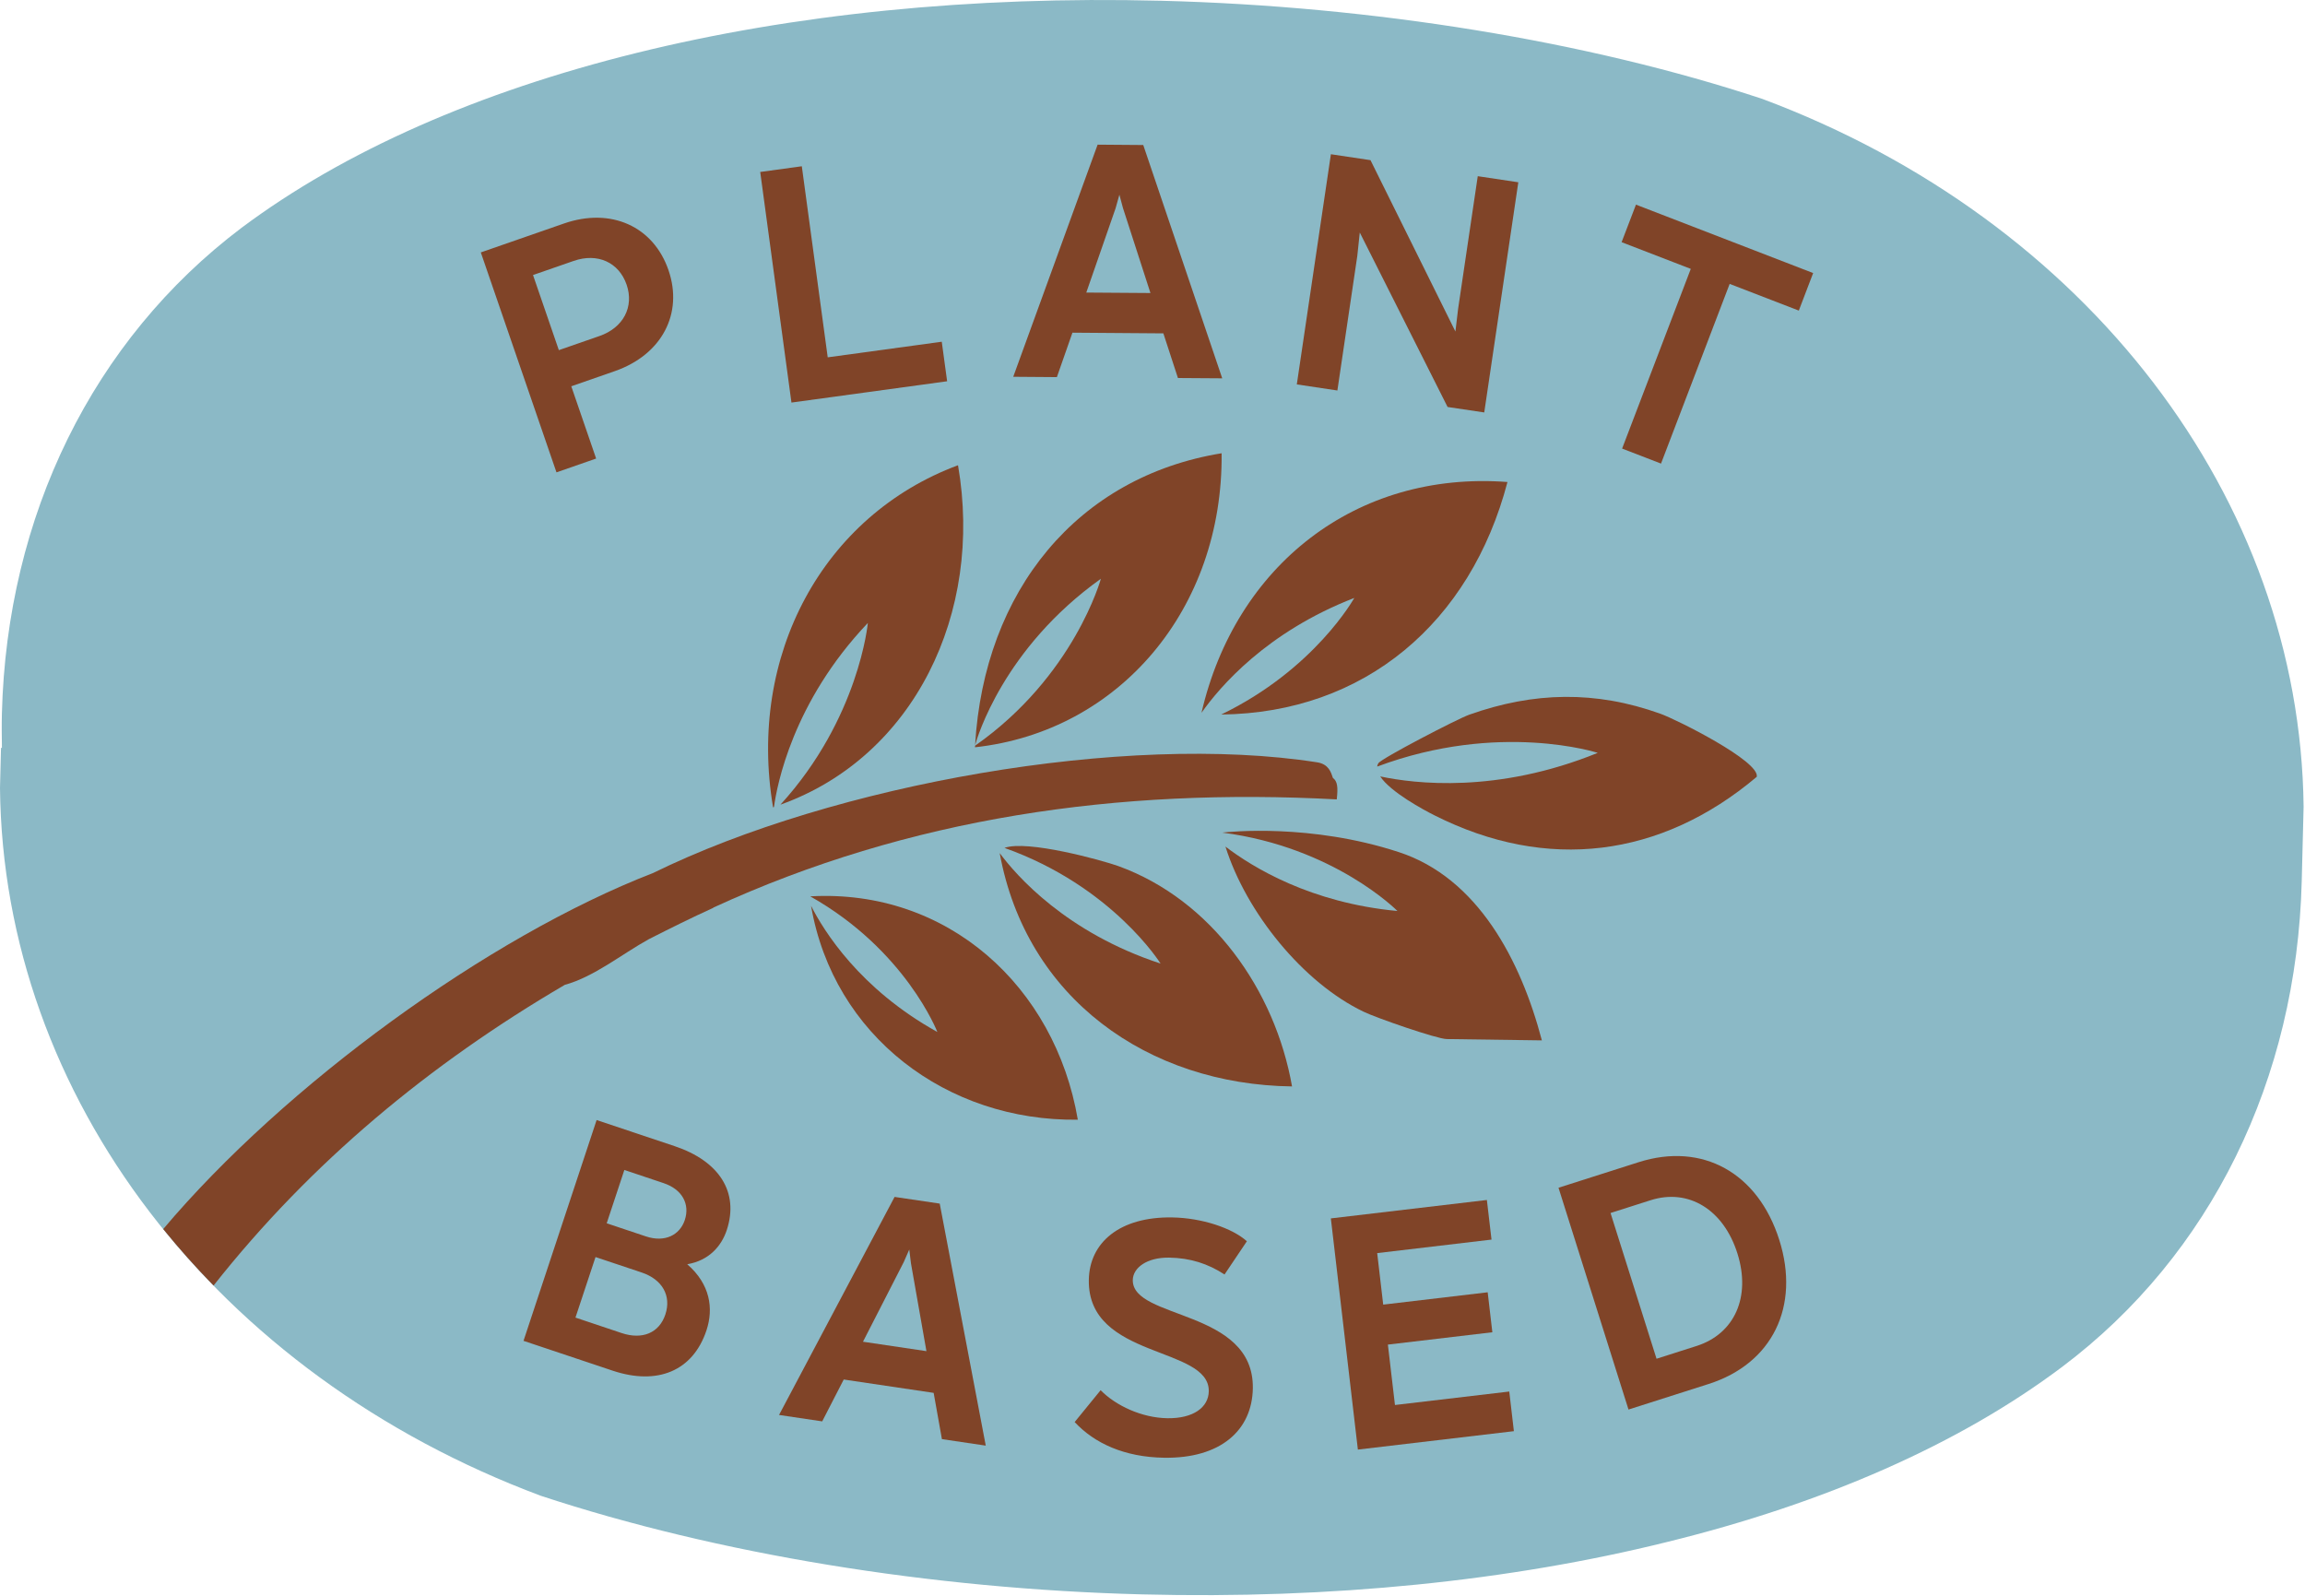 <svg xmlns="http://www.w3.org/2000/svg" fill="none" viewBox="0 0 91 63" height="63" width="91">
<path fill="#8BB9C6" d="M90.945 31.846L90.871 34.786C90.673 42.614 87.284 49.548 81.41 53.964C77.348 57.019 72.011 59.355 65.815 60.876C59.618 62.414 52.562 63.136 45.099 62.945C36.721 62.731 28.301 61.343 21.357 59.054C8.534 54.268 0.123 43.297 0 31.111L0.04 29.524L0.076 29.525C0.07 29.074 0.063 28.623 0.075 28.172C0.272 20.362 3.661 13.428 9.535 8.994C17.66 2.92 30.883 -0.352 45.828 0.03H45.846C54.206 0.244 62.645 1.615 69.571 3.903C82.393 8.689 90.804 19.678 90.945 31.846Z"></path>
<path fill="#804428" d="M26.638 45.25L23.554 44.218L20.668 52.935L24.186 54.112C25.945 54.701 27.356 54.136 27.892 52.517C28.176 51.658 28.04 50.7 27.132 49.911C28.007 49.762 28.489 49.176 28.691 48.566C29.19 47.059 28.385 45.835 26.638 45.25ZM26.269 51.891C26.026 52.626 25.357 52.9 24.54 52.627L22.719 52.017L23.511 49.627L25.331 50.236C26.149 50.509 26.512 51.157 26.269 51.891ZM27.036 48.164C26.838 48.762 26.244 49.061 25.5 48.812L23.952 48.294L24.649 46.189L26.197 46.708C26.94 46.956 27.242 47.541 27.036 48.164Z"></path>
<path fill="#804428" d="M35.318 47.253L30.756 55.861L32.46 56.114L33.31 54.462L36.86 54.989L37.186 56.815L38.917 57.072L37.1 47.517L35.318 47.253ZM34.07 52.97L35.679 49.827L35.898 49.329L35.963 49.869L36.575 53.342L34.07 52.97Z"></path>
<path fill="#804428" d="M44.722 50.533C44.73 50.047 45.285 49.636 46.16 49.65C46.983 49.663 47.684 49.884 48.344 50.315L49.226 49.003C48.647 48.482 47.451 48.082 46.276 48.063C44.213 48.03 43.009 49.048 42.986 50.531C42.936 53.668 47.75 53.128 47.722 54.926C47.712 55.556 47.117 56.006 46.086 55.99C45.081 55.974 44.056 55.498 43.452 54.884L42.427 56.141C43.21 56.981 44.39 57.525 45.956 57.55C48.176 57.585 49.434 56.476 49.461 54.809C49.51 51.672 44.697 52.107 44.722 50.533Z"></path>
<path fill="#804428" d="M55.072 55.468L54.793 53.083L58.917 52.596L58.733 51.018L54.608 51.505L54.371 49.471L58.884 48.938L58.701 47.374L52.541 48.101L53.608 57.228L59.767 56.501L59.585 54.936L55.072 55.468Z"></path>
<path fill="#804428" d="M64.689 45.883L61.529 46.891L64.292 55.647L67.453 54.639C69.979 53.834 71.072 51.571 70.247 48.957C69.41 46.305 67.215 45.078 64.689 45.883ZM66.979 53.138L65.399 53.642L63.583 47.888L65.163 47.384C66.668 46.904 68.047 47.758 68.592 49.484C69.133 51.198 68.484 52.657 66.979 53.138Z"></path>
<path fill="#804428" d="M23.535 18.103L22.554 15.25L24.269 14.653C26.132 14.005 26.981 12.377 26.392 10.666C25.799 8.941 24.127 8.176 22.264 8.824L18.982 9.965L21.969 18.648L23.535 18.103ZM22.647 10.301C23.597 9.971 24.435 10.36 24.739 11.24C25.037 12.108 24.617 12.935 23.667 13.266L22.063 13.823L21.043 10.858L22.647 10.301Z"></path>
<path fill="#804428" d="M37.392 15.052L37.18 13.491L32.678 14.107L31.655 6.564L30.013 6.789L31.246 15.893L37.392 15.052Z"></path>
<path fill="#804428" d="M42.339 13.134L45.929 13.161L46.504 14.924L48.253 14.936L45.135 5.725L43.333 5.711L40.002 14.875L41.725 14.888L42.339 13.134ZM44.046 8.211L44.193 7.687L44.334 8.213L45.419 11.568L42.886 11.55L44.047 8.211L44.046 8.211Z"></path>
<path fill="#804428" d="M53.585 10.106L53.683 9.179L57.15 16.067L58.597 16.283L59.942 7.196L58.341 6.956L57.564 12.201L57.459 13.088L54.106 6.323L52.543 6.089L51.197 15.176L52.799 15.416L53.585 10.106Z"></path>
<path fill="#804428" d="M64.587 8.079L64.02 9.561L66.751 10.615L64.04 17.709L65.576 18.302L68.286 11.208L71.016 12.262L71.582 10.78L64.587 8.079Z"></path>
<path fill="#804428" d="M32.02 35.76C32.903 40.899 37.388 44.273 42.552 44.205C41.653 38.934 37.398 35.082 31.988 35.387C35.757 37.51 37.006 40.742 37.006 40.742C33.928 39.034 32.516 36.737 32.02 35.76Z"></path>
<path fill="#804428" d="M54.49 30.652C54.898 31.273 56.21 31.977 56.639 32.192C61.076 34.425 65.571 33.858 69.356 30.668C69.486 30.053 66.188 28.404 65.55 28.177C62.989 27.258 60.554 27.311 58.008 28.214C57.543 28.377 54.522 29.948 54.417 30.132C54.391 30.174 54.375 30.216 54.37 30.264C59.195 28.461 63.078 29.722 63.078 29.722C59.111 31.336 55.849 30.942 54.49 30.652Z"></path>
<path fill="#804428" d="M55.217 33.638C51.746 32.503 48.532 32.839 48.255 32.87C52.682 33.443 55.17 35.965 55.17 35.965C51.746 35.645 49.462 34.247 48.38 33.422C49.201 36.029 51.448 38.798 53.827 39.938C54.307 40.175 56.722 41.015 57.114 41.021L60.872 41.073C60.041 37.91 58.337 34.652 55.217 33.638Z"></path>
<path fill="#804428" d="M44.157 34.194C43.483 33.953 40.545 33.149 39.656 33.474C43.916 34.988 45.819 38.041 45.819 38.041C42.087 36.817 40.116 34.557 39.468 33.679C40.508 39.402 45.312 42.818 51.009 42.891C50.34 39.087 47.831 35.529 44.157 34.194Z"></path>
<path fill="#804428" d="M25.617 37.077C26.456 36.652 27.298 36.231 28.163 35.839C28.162 35.836 28.161 35.834 28.16 35.831C35.896 32.273 44.157 31.097 52.774 31.559C52.828 31.077 52.804 30.848 52.622 30.711C52.551 30.498 52.46 30.168 52.003 30.096C44.43 28.912 32.933 30.957 25.78 34.467C19.267 36.989 11.235 42.845 6.444 48.522C7.067 49.291 7.729 50.035 8.431 50.752C12.286 45.871 16.978 41.997 22.297 38.881C23.454 38.564 24.534 37.676 25.617 37.077Z"></path>
<path fill="#804428" d="M30.52 31.872C30.535 31.872 30.546 31.866 30.556 31.861C30.671 31.02 31.288 27.72 34.262 24.594C34.262 24.594 33.917 28.361 30.812 31.767C36.086 29.88 38.83 24.2 37.822 18.367C32.485 20.353 29.506 25.881 30.52 31.872Z"></path>
<path fill="#804428" d="M48.229 17.894C42.547 18.819 38.852 23.317 38.496 29.418C38.575 29.134 39.609 25.598 43.462 22.849C43.462 22.849 42.411 26.696 38.496 29.439C38.496 29.46 38.491 29.481 38.491 29.502C44.194 28.877 48.291 24.032 48.229 17.894Z"></path>
<path fill="#804428" d="M53.466 23.606C53.466 23.606 51.908 26.423 48.213 28.209C53.879 28.146 58.06 24.573 59.514 19.029C53.518 18.577 48.772 22.345 47.434 28.141C48.155 27.116 50.006 24.946 53.466 23.606Z"></path>
</svg>

